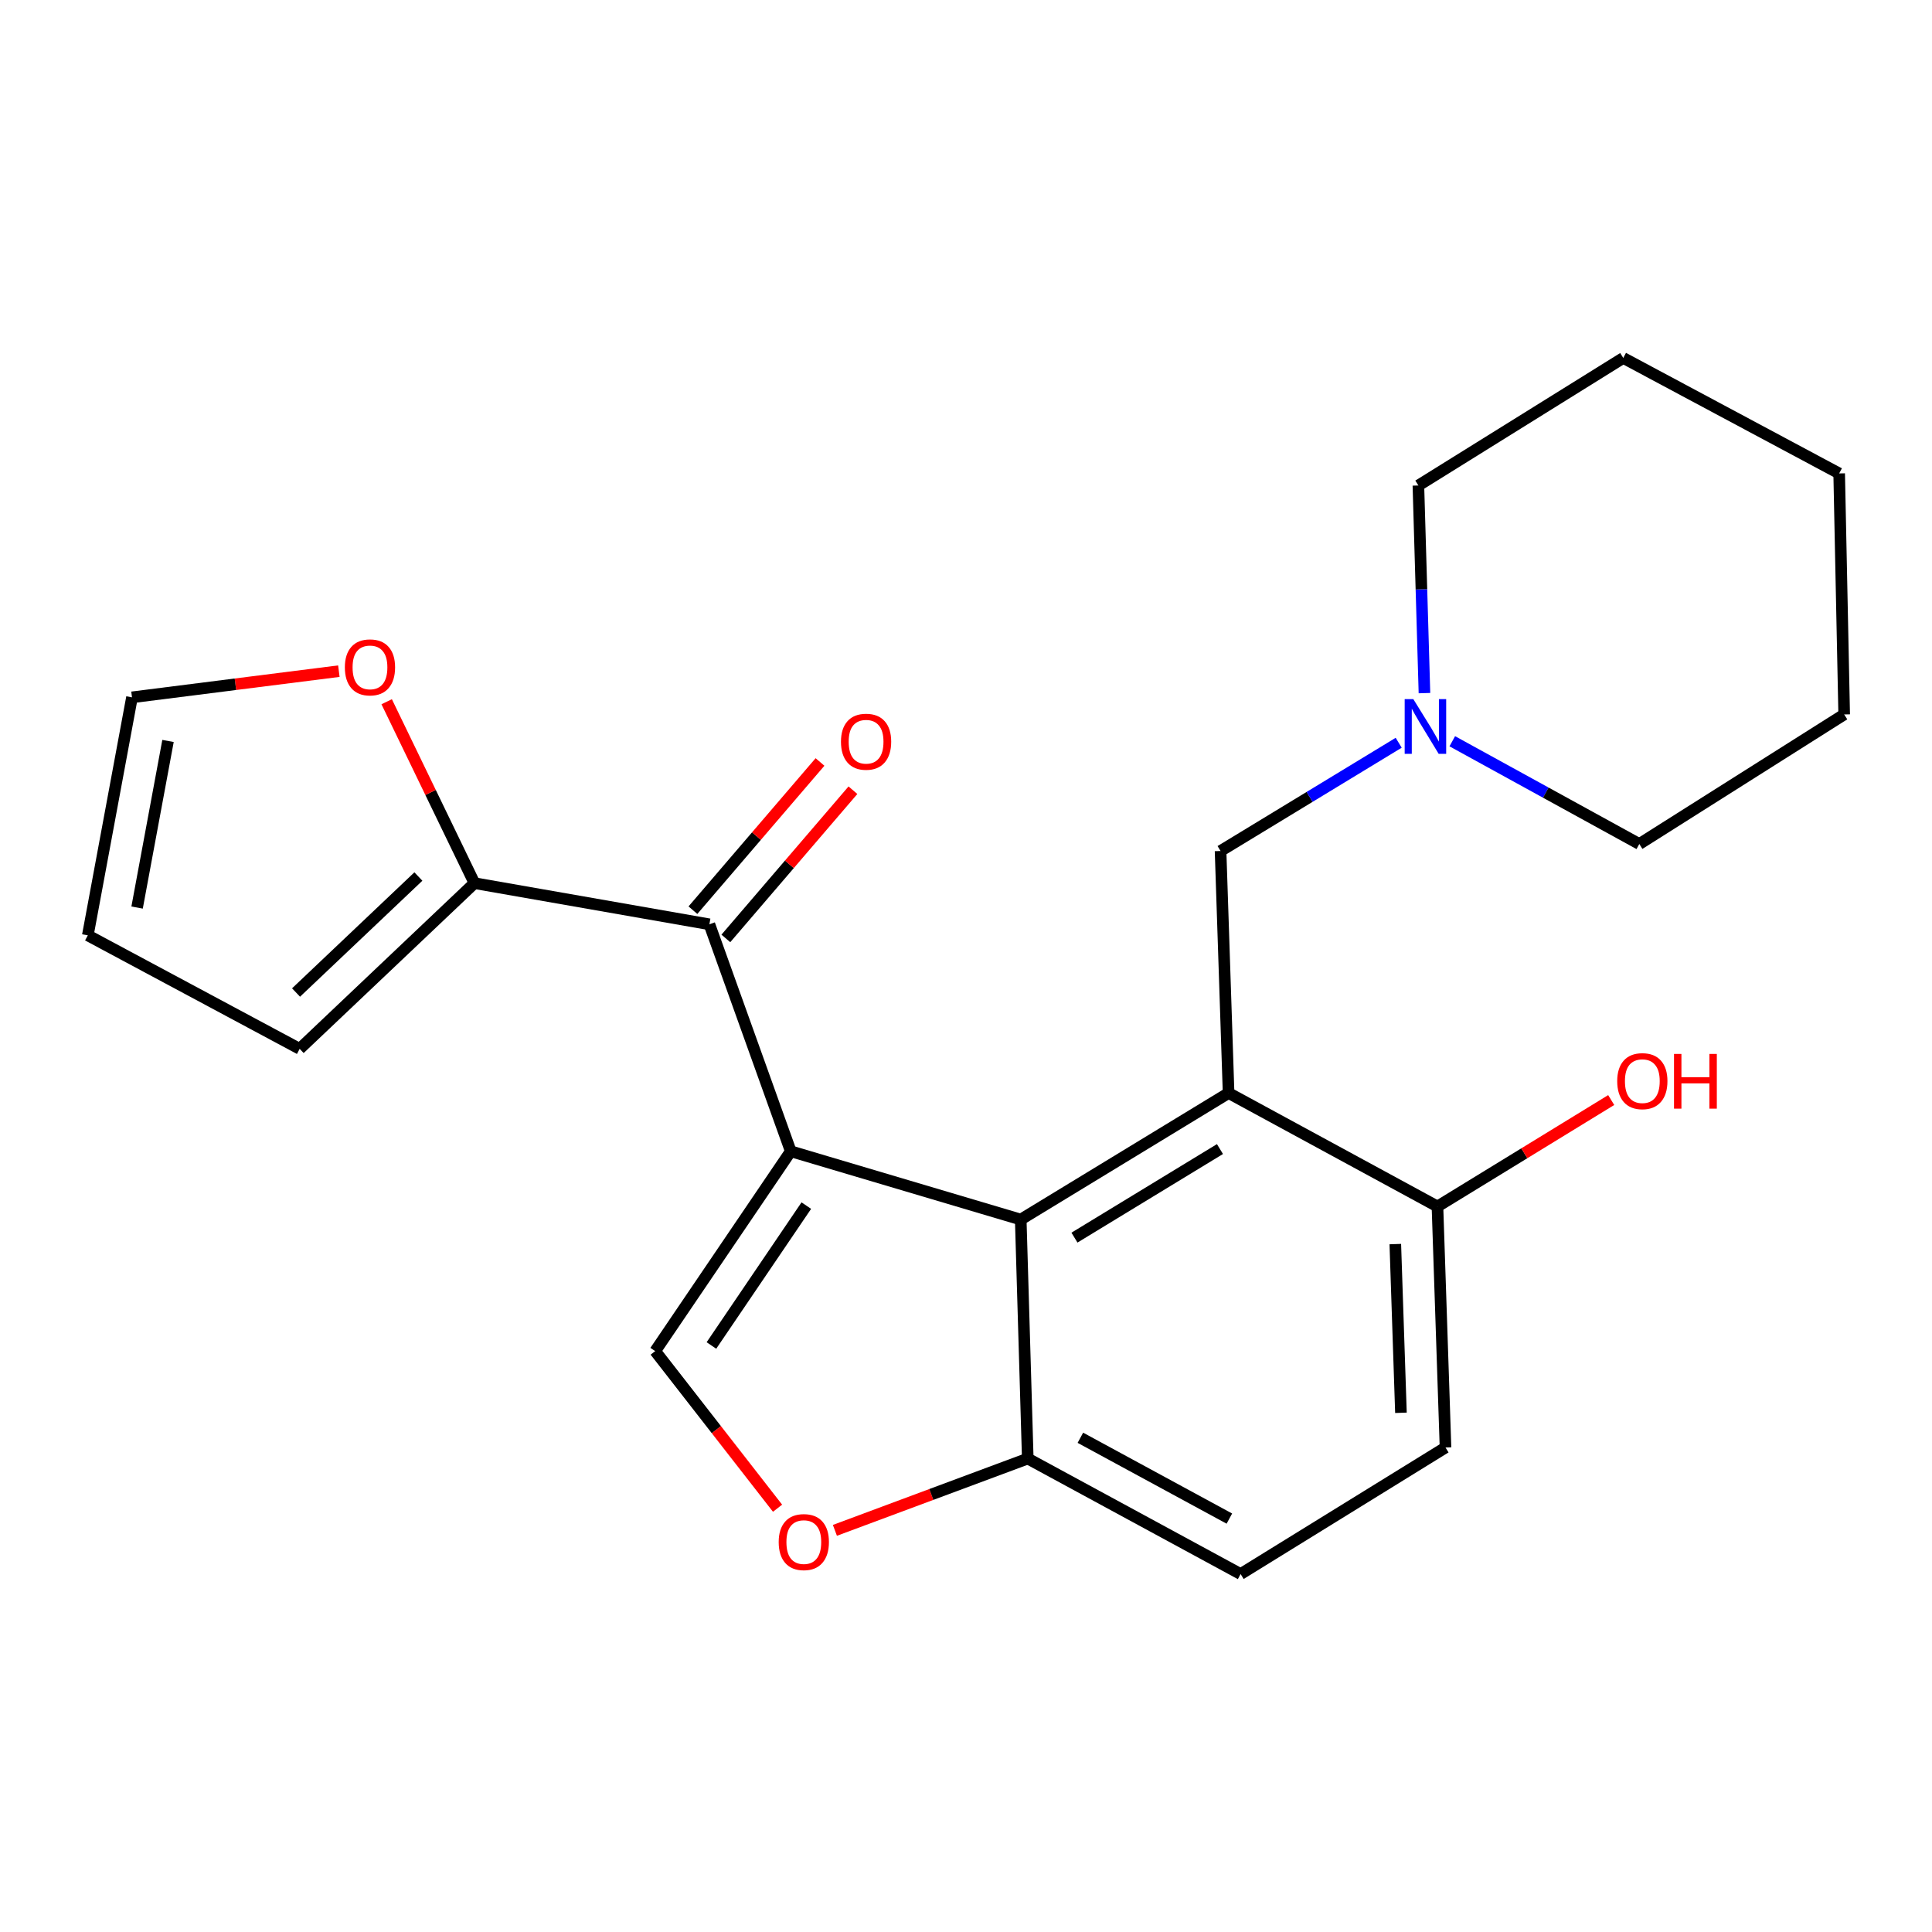 <?xml version='1.0' encoding='iso-8859-1'?>
<svg version='1.1' baseProfile='full'
              xmlns='http://www.w3.org/2000/svg'
                      xmlns:rdkit='http://www.rdkit.org/xml'
                      xmlns:xlink='http://www.w3.org/1999/xlink'
                  xml:space='preserve'
width='1000px' height='1000px' viewBox='0 0 1000 1000'>
<!-- END OF HEADER -->
<rect style='opacity:1.0;fill:#FFFFFF;stroke:none' width='1000' height='1000' x='0' y='0'> </rect>
<path class='bond-0' d='M 409.29,595.899 L 528.328,631.237' style='fill:none;fill-rule:evenodd;stroke:#000000;stroke-width:6px;stroke-linecap:butt;stroke-linejoin:miter;stroke-opacity:1' />
<path class='bond-2' d='M 409.29,595.899 L 367.179,478.42' style='fill:none;fill-rule:evenodd;stroke:#000000;stroke-width:6px;stroke-linecap:butt;stroke-linejoin:miter;stroke-opacity:1' />
<path class='bond-3' d='M 409.29,595.899 L 339.125,699.331' style='fill:none;fill-rule:evenodd;stroke:#000000;stroke-width:6px;stroke-linecap:butt;stroke-linejoin:miter;stroke-opacity:1' />
<path class='bond-3' d='M 417.347,624.018 L 368.231,696.421' style='fill:none;fill-rule:evenodd;stroke:#000000;stroke-width:6px;stroke-linecap:butt;stroke-linejoin:miter;stroke-opacity:1' />
<path class='bond-1' d='M 528.328,631.237 L 635.915,565.749' style='fill:none;fill-rule:evenodd;stroke:#000000;stroke-width:6px;stroke-linecap:butt;stroke-linejoin:miter;stroke-opacity:1' />
<path class='bond-1' d='M 556.14,640.593 L 631.451,594.752' style='fill:none;fill-rule:evenodd;stroke:#000000;stroke-width:6px;stroke-linecap:butt;stroke-linejoin:miter;stroke-opacity:1' />
<path class='bond-6' d='M 528.328,631.237 L 531.97,754.952' style='fill:none;fill-rule:evenodd;stroke:#000000;stroke-width:6px;stroke-linecap:butt;stroke-linejoin:miter;stroke-opacity:1' />
<path class='bond-7' d='M 635.915,565.749 L 631.761,440.475' style='fill:none;fill-rule:evenodd;stroke:#000000;stroke-width:6px;stroke-linecap:butt;stroke-linejoin:miter;stroke-opacity:1' />
<path class='bond-9' d='M 635.915,565.749 L 744.025,624.476' style='fill:none;fill-rule:evenodd;stroke:#000000;stroke-width:6px;stroke-linecap:butt;stroke-linejoin:miter;stroke-opacity:1' />
<path class='bond-5' d='M 367.179,478.42 L 245.572,457.115' style='fill:none;fill-rule:evenodd;stroke:#000000;stroke-width:6px;stroke-linecap:butt;stroke-linejoin:miter;stroke-opacity:1' />
<path class='bond-11' d='M 375.701,485.728 L 408.59,447.371' style='fill:none;fill-rule:evenodd;stroke:#000000;stroke-width:6px;stroke-linecap:butt;stroke-linejoin:miter;stroke-opacity:1' />
<path class='bond-11' d='M 408.59,447.371 L 441.479,409.014' style='fill:none;fill-rule:evenodd;stroke:#FF0000;stroke-width:6px;stroke-linecap:butt;stroke-linejoin:miter;stroke-opacity:1' />
<path class='bond-11' d='M 358.656,471.113 L 391.545,432.756' style='fill:none;fill-rule:evenodd;stroke:#000000;stroke-width:6px;stroke-linecap:butt;stroke-linejoin:miter;stroke-opacity:1' />
<path class='bond-11' d='M 391.545,432.756 L 424.434,394.399' style='fill:none;fill-rule:evenodd;stroke:#FF0000;stroke-width:6px;stroke-linecap:butt;stroke-linejoin:miter;stroke-opacity:1' />
<path class='bond-4' d='M 339.125,699.331 L 370.793,739.99' style='fill:none;fill-rule:evenodd;stroke:#000000;stroke-width:6px;stroke-linecap:butt;stroke-linejoin:miter;stroke-opacity:1' />
<path class='bond-4' d='M 370.793,739.99 L 402.46,780.649' style='fill:none;fill-rule:evenodd;stroke:#FF0000;stroke-width:6px;stroke-linecap:butt;stroke-linejoin:miter;stroke-opacity:1' />
<path class='bond-23' d='M 432.144,792.109 L 482.057,773.531' style='fill:none;fill-rule:evenodd;stroke:#FF0000;stroke-width:6px;stroke-linecap:butt;stroke-linejoin:miter;stroke-opacity:1' />
<path class='bond-23' d='M 482.057,773.531 L 531.97,754.952' style='fill:none;fill-rule:evenodd;stroke:#000000;stroke-width:6px;stroke-linecap:butt;stroke-linejoin:miter;stroke-opacity:1' />
<path class='bond-10' d='M 245.572,457.115 L 222.856,410.164' style='fill:none;fill-rule:evenodd;stroke:#000000;stroke-width:6px;stroke-linecap:butt;stroke-linejoin:miter;stroke-opacity:1' />
<path class='bond-10' d='M 222.856,410.164 L 200.141,363.214' style='fill:none;fill-rule:evenodd;stroke:#FF0000;stroke-width:6px;stroke-linecap:butt;stroke-linejoin:miter;stroke-opacity:1' />
<path class='bond-12' d='M 245.572,457.115 L 155.112,542.885' style='fill:none;fill-rule:evenodd;stroke:#000000;stroke-width:6px;stroke-linecap:butt;stroke-linejoin:miter;stroke-opacity:1' />
<path class='bond-12' d='M 216.554,453.687 L 153.232,513.726' style='fill:none;fill-rule:evenodd;stroke:#000000;stroke-width:6px;stroke-linecap:butt;stroke-linejoin:miter;stroke-opacity:1' />
<path class='bond-15' d='M 531.97,754.952 L 642.139,814.727' style='fill:none;fill-rule:evenodd;stroke:#000000;stroke-width:6px;stroke-linecap:butt;stroke-linejoin:miter;stroke-opacity:1' />
<path class='bond-15' d='M 559.203,744.183 L 636.321,786.025' style='fill:none;fill-rule:evenodd;stroke:#000000;stroke-width:6px;stroke-linecap:butt;stroke-linejoin:miter;stroke-opacity:1' />
<path class='bond-8' d='M 631.761,440.475 L 677.86,412.461' style='fill:none;fill-rule:evenodd;stroke:#000000;stroke-width:6px;stroke-linecap:butt;stroke-linejoin:miter;stroke-opacity:1' />
<path class='bond-8' d='M 677.86,412.461 L 723.959,384.447' style='fill:none;fill-rule:evenodd;stroke:#0000FF;stroke-width:6px;stroke-linecap:butt;stroke-linejoin:miter;stroke-opacity:1' />
<path class='bond-18' d='M 751.698,383.671 L 800.102,410.264' style='fill:none;fill-rule:evenodd;stroke:#0000FF;stroke-width:6px;stroke-linecap:butt;stroke-linejoin:miter;stroke-opacity:1' />
<path class='bond-18' d='M 800.102,410.264 L 848.506,436.858' style='fill:none;fill-rule:evenodd;stroke:#000000;stroke-width:6px;stroke-linecap:butt;stroke-linejoin:miter;stroke-opacity:1' />
<path class='bond-19' d='M 737.296,358.755 L 735.727,305.02' style='fill:none;fill-rule:evenodd;stroke:#0000FF;stroke-width:6px;stroke-linecap:butt;stroke-linejoin:miter;stroke-opacity:1' />
<path class='bond-19' d='M 735.727,305.02 L 734.158,251.285' style='fill:none;fill-rule:evenodd;stroke:#000000;stroke-width:6px;stroke-linecap:butt;stroke-linejoin:miter;stroke-opacity:1' />
<path class='bond-17' d='M 744.025,624.476 L 788.99,596.929' style='fill:none;fill-rule:evenodd;stroke:#000000;stroke-width:6px;stroke-linecap:butt;stroke-linejoin:miter;stroke-opacity:1' />
<path class='bond-17' d='M 788.99,596.929 L 833.956,569.381' style='fill:none;fill-rule:evenodd;stroke:#FF0000;stroke-width:6px;stroke-linecap:butt;stroke-linejoin:miter;stroke-opacity:1' />
<path class='bond-25' d='M 744.025,624.476 L 748.191,749.227' style='fill:none;fill-rule:evenodd;stroke:#000000;stroke-width:6px;stroke-linecap:butt;stroke-linejoin:miter;stroke-opacity:1' />
<path class='bond-25' d='M 722.21,643.938 L 725.126,731.263' style='fill:none;fill-rule:evenodd;stroke:#000000;stroke-width:6px;stroke-linecap:butt;stroke-linejoin:miter;stroke-opacity:1' />
<path class='bond-13' d='M 175.394,347.388 L 121.856,354.165' style='fill:none;fill-rule:evenodd;stroke:#FF0000;stroke-width:6px;stroke-linecap:butt;stroke-linejoin:miter;stroke-opacity:1' />
<path class='bond-13' d='M 121.856,354.165 L 68.319,360.942' style='fill:none;fill-rule:evenodd;stroke:#000000;stroke-width:6px;stroke-linecap:butt;stroke-linejoin:miter;stroke-opacity:1' />
<path class='bond-14' d='M 155.112,542.885 L 45.455,484.133' style='fill:none;fill-rule:evenodd;stroke:#000000;stroke-width:6px;stroke-linecap:butt;stroke-linejoin:miter;stroke-opacity:1' />
<path class='bond-24' d='M 68.319,360.942 L 45.455,484.133' style='fill:none;fill-rule:evenodd;stroke:#000000;stroke-width:6px;stroke-linecap:butt;stroke-linejoin:miter;stroke-opacity:1' />
<path class='bond-24' d='M 86.965,383.518 L 70.96,469.752' style='fill:none;fill-rule:evenodd;stroke:#000000;stroke-width:6px;stroke-linecap:butt;stroke-linejoin:miter;stroke-opacity:1' />
<path class='bond-16' d='M 642.139,814.727 L 748.191,749.227' style='fill:none;fill-rule:evenodd;stroke:#000000;stroke-width:6px;stroke-linecap:butt;stroke-linejoin:miter;stroke-opacity:1' />
<path class='bond-20' d='M 848.506,436.858 L 954.545,369.798' style='fill:none;fill-rule:evenodd;stroke:#000000;stroke-width:6px;stroke-linecap:butt;stroke-linejoin:miter;stroke-opacity:1' />
<path class='bond-21' d='M 734.158,251.285 L 840.198,185.273' style='fill:none;fill-rule:evenodd;stroke:#000000;stroke-width:6px;stroke-linecap:butt;stroke-linejoin:miter;stroke-opacity:1' />
<path class='bond-26' d='M 954.545,369.798 L 951.951,245.048' style='fill:none;fill-rule:evenodd;stroke:#000000;stroke-width:6px;stroke-linecap:butt;stroke-linejoin:miter;stroke-opacity:1' />
<path class='bond-22' d='M 840.198,185.273 L 951.951,245.048' style='fill:none;fill-rule:evenodd;stroke:#000000;stroke-width:6px;stroke-linecap:butt;stroke-linejoin:miter;stroke-opacity:1' />
<path  class='atom-5' d='M 403.051 798.179
Q 403.051 791.379, 406.411 787.579
Q 409.771 783.779, 416.051 783.779
Q 422.331 783.779, 425.691 787.579
Q 429.051 791.379, 429.051 798.179
Q 429.051 805.059, 425.651 808.979
Q 422.251 812.859, 416.051 812.859
Q 409.811 812.859, 406.411 808.979
Q 403.051 805.099, 403.051 798.179
M 416.051 809.659
Q 420.371 809.659, 422.691 806.779
Q 425.051 803.859, 425.051 798.179
Q 425.051 792.619, 422.691 789.819
Q 420.371 786.979, 416.051 786.979
Q 411.731 786.979, 409.371 789.779
Q 407.051 792.579, 407.051 798.179
Q 407.051 803.899, 409.371 806.779
Q 411.731 809.659, 416.051 809.659
' fill='#FF0000'/>
<path  class='atom-9' d='M 731.541 361.875
L 740.821 376.875
Q 741.741 378.355, 743.221 381.035
Q 744.701 383.715, 744.781 383.875
L 744.781 361.875
L 748.541 361.875
L 748.541 390.195
L 744.661 390.195
L 734.701 373.795
Q 733.541 371.875, 732.301 369.675
Q 731.101 367.475, 730.741 366.795
L 730.741 390.195
L 727.061 390.195
L 727.061 361.875
L 731.541 361.875
' fill='#0000FF'/>
<path  class='atom-11' d='M 178.498 345.43
Q 178.498 338.63, 181.858 334.83
Q 185.218 331.03, 191.498 331.03
Q 197.778 331.03, 201.138 334.83
Q 204.498 338.63, 204.498 345.43
Q 204.498 352.31, 201.098 356.23
Q 197.698 360.11, 191.498 360.11
Q 185.258 360.11, 181.858 356.23
Q 178.498 352.35, 178.498 345.43
M 191.498 356.91
Q 195.818 356.91, 198.138 354.03
Q 200.498 351.11, 200.498 345.43
Q 200.498 339.87, 198.138 337.07
Q 195.818 334.23, 191.498 334.23
Q 187.178 334.23, 184.818 337.03
Q 182.498 339.83, 182.498 345.43
Q 182.498 351.15, 184.818 354.03
Q 187.178 356.91, 191.498 356.91
' fill='#FF0000'/>
<path  class='atom-12' d='M 435.284 383.911
Q 435.284 377.111, 438.644 373.311
Q 442.004 369.511, 448.284 369.511
Q 454.564 369.511, 457.924 373.311
Q 461.284 377.111, 461.284 383.911
Q 461.284 390.791, 457.884 394.711
Q 454.484 398.591, 448.284 398.591
Q 442.044 398.591, 438.644 394.711
Q 435.284 390.831, 435.284 383.911
M 448.284 395.391
Q 452.604 395.391, 454.924 392.511
Q 457.284 389.591, 457.284 383.911
Q 457.284 378.351, 454.924 375.551
Q 452.604 372.711, 448.284 372.711
Q 443.964 372.711, 441.604 375.511
Q 439.284 378.311, 439.284 383.911
Q 439.284 389.631, 441.604 392.511
Q 443.964 395.391, 448.284 395.391
' fill='#FF0000'/>
<path  class='atom-18' d='M 837.065 559.593
Q 837.065 552.793, 840.425 548.993
Q 843.785 545.193, 850.065 545.193
Q 856.345 545.193, 859.705 548.993
Q 863.065 552.793, 863.065 559.593
Q 863.065 566.473, 859.665 570.393
Q 856.265 574.273, 850.065 574.273
Q 843.825 574.273, 840.425 570.393
Q 837.065 566.513, 837.065 559.593
M 850.065 571.073
Q 854.385 571.073, 856.705 568.193
Q 859.065 565.273, 859.065 559.593
Q 859.065 554.033, 856.705 551.233
Q 854.385 548.393, 850.065 548.393
Q 845.745 548.393, 843.385 551.193
Q 841.065 553.993, 841.065 559.593
Q 841.065 565.313, 843.385 568.193
Q 845.745 571.073, 850.065 571.073
' fill='#FF0000'/>
<path  class='atom-18' d='M 866.465 545.513
L 870.305 545.513
L 870.305 557.553
L 884.785 557.553
L 884.785 545.513
L 888.625 545.513
L 888.625 573.833
L 884.785 573.833
L 884.785 560.753
L 870.305 560.753
L 870.305 573.833
L 866.465 573.833
L 866.465 545.513
' fill='#FF0000'/>
</svg>
